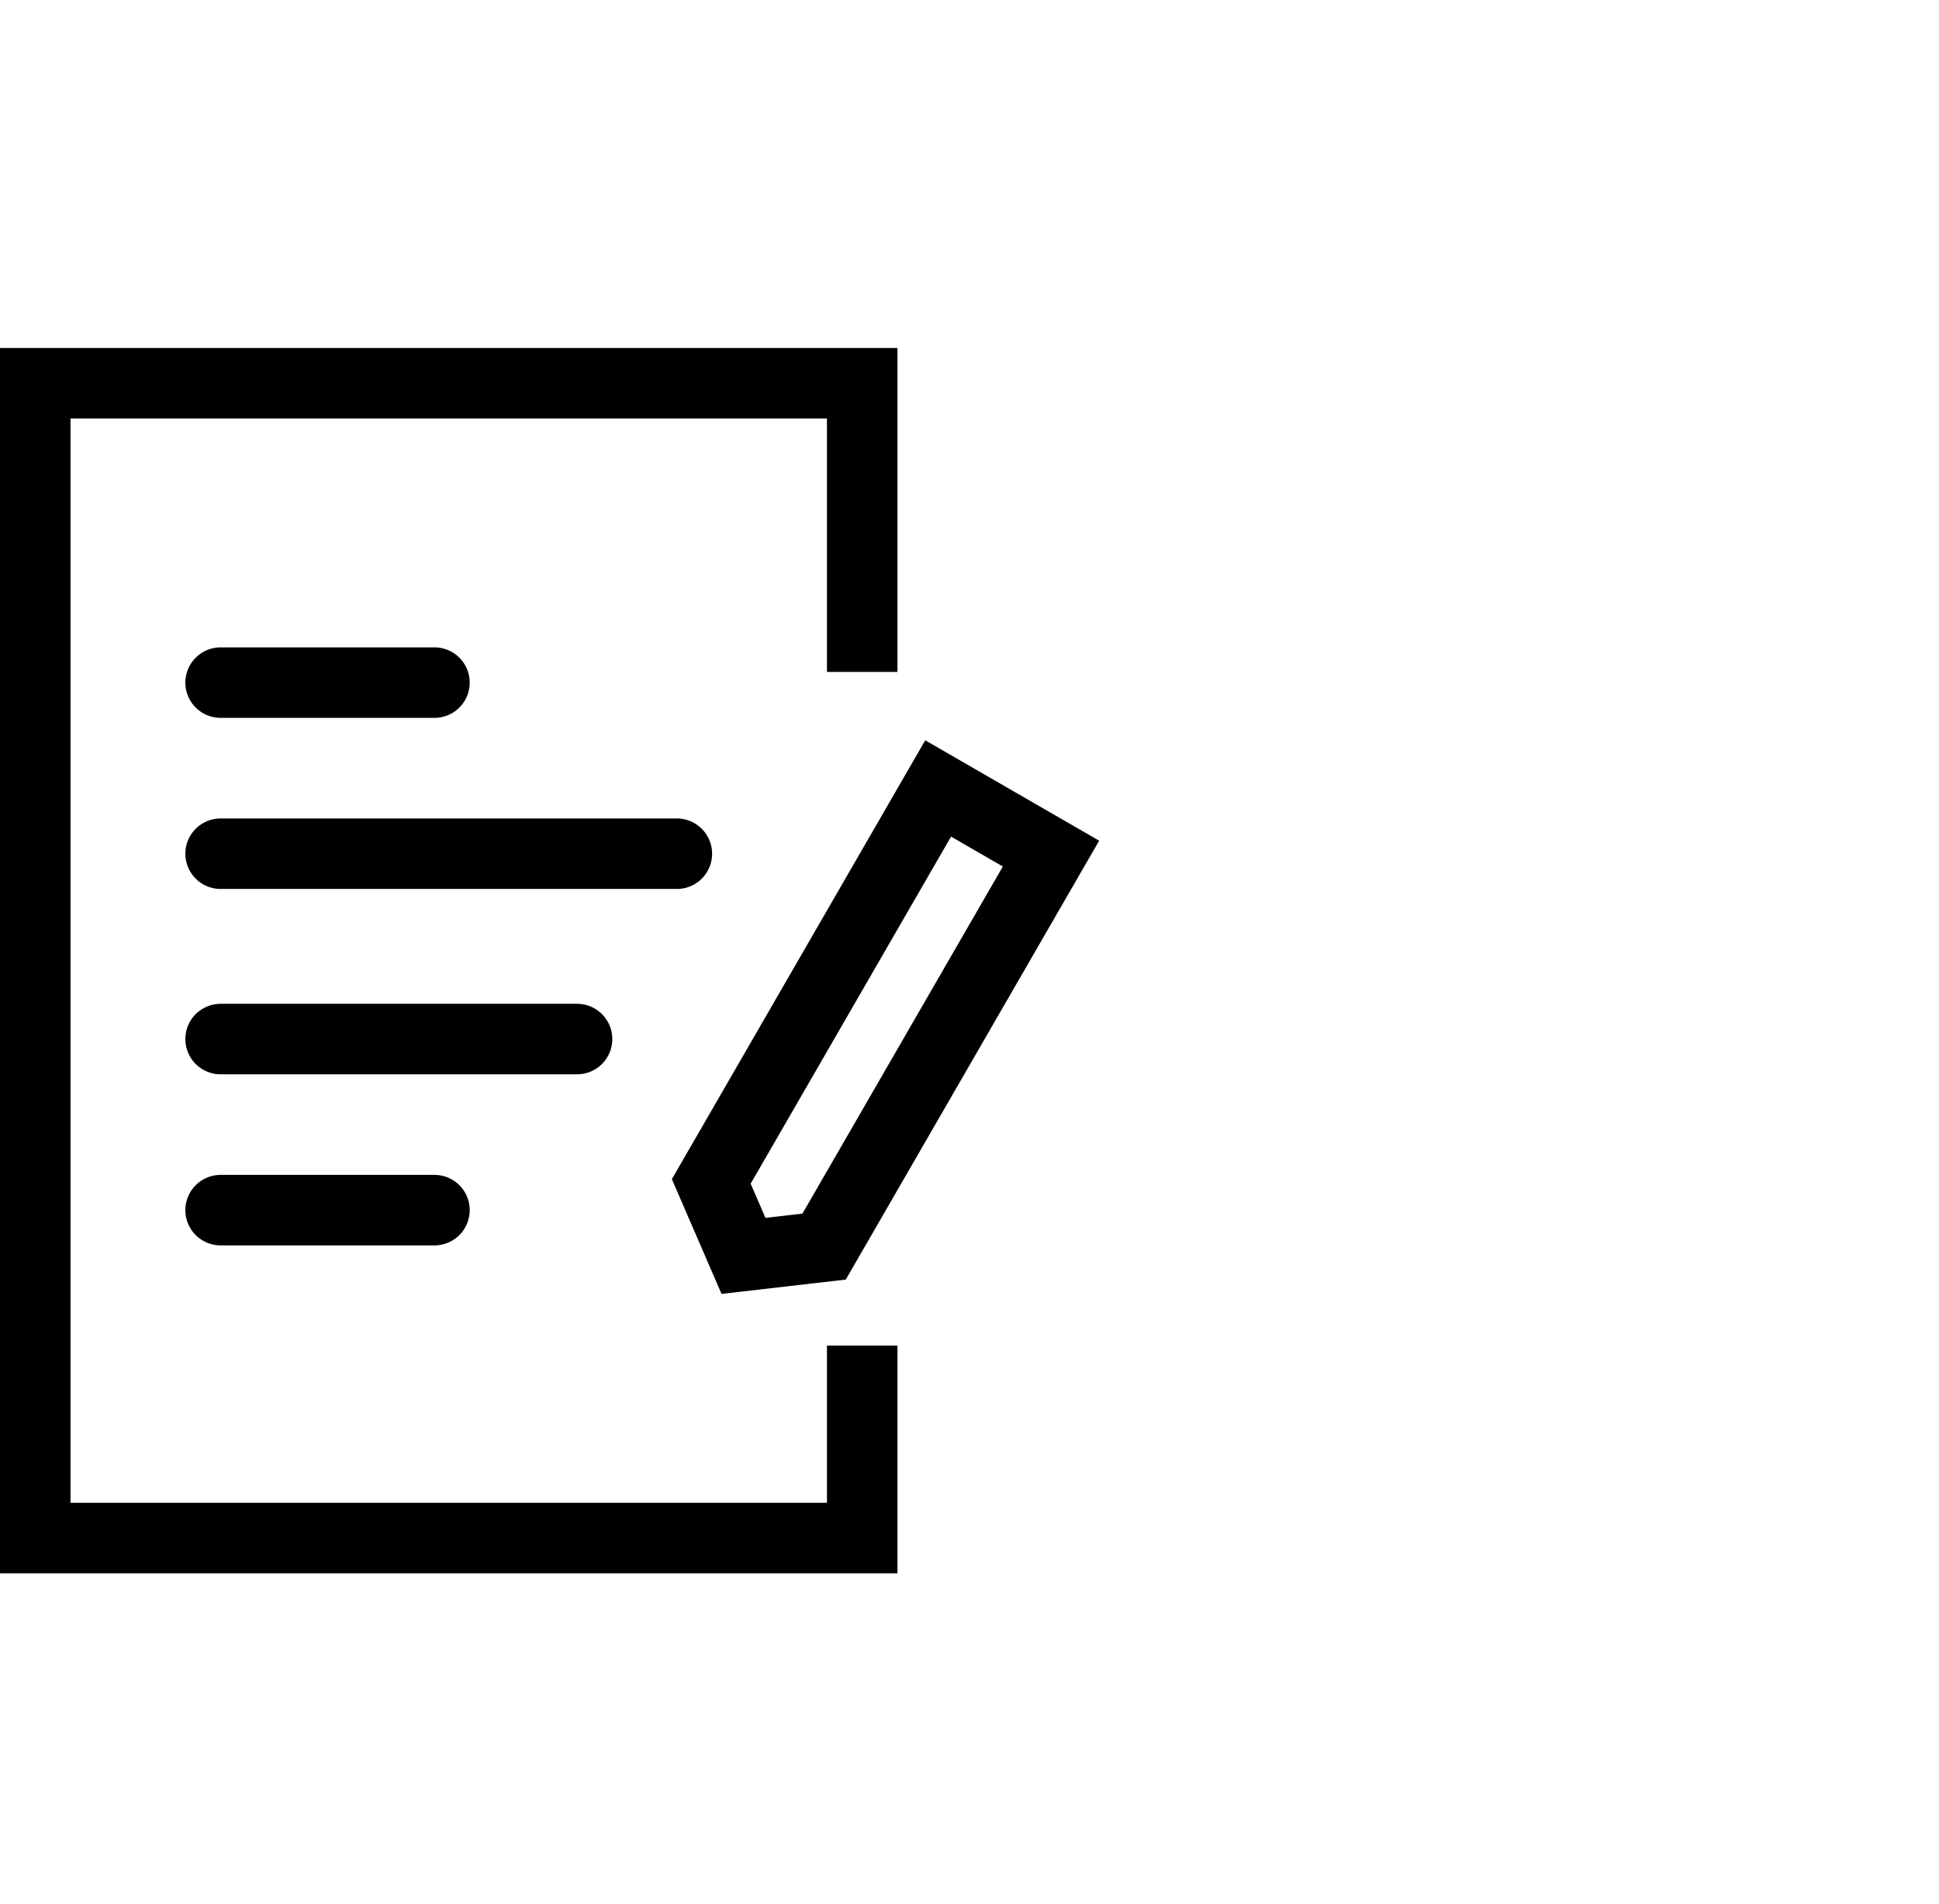 <svg width="110" height="108" viewBox="0 0 110 108" fill="none" xmlns="http://www.w3.org/2000/svg">
<path d="M48.913 38.121V21.742H2V87.258H48.913V76.339" stroke="black" stroke-width="4"/>
<path d="M12.515 38.727H24.647" stroke="black" stroke-width="4" stroke-linecap="round"/>
<path d="M12.515 48.434H38.398" stroke="black" stroke-width="4" stroke-linecap="round"/>
<path d="M12.515 58.949H32.736" stroke="black" stroke-width="4" stroke-linecap="round"/>
<path d="M12.515 68.655H24.647" stroke="black" stroke-width="4" stroke-linecap="round"/>
<path d="M59.623 48.428L46.752 70.723L42.178 71.25L40.35 67.026L53.221 44.732L59.623 48.428Z" stroke="black" stroke-width="4"/>
</svg>
